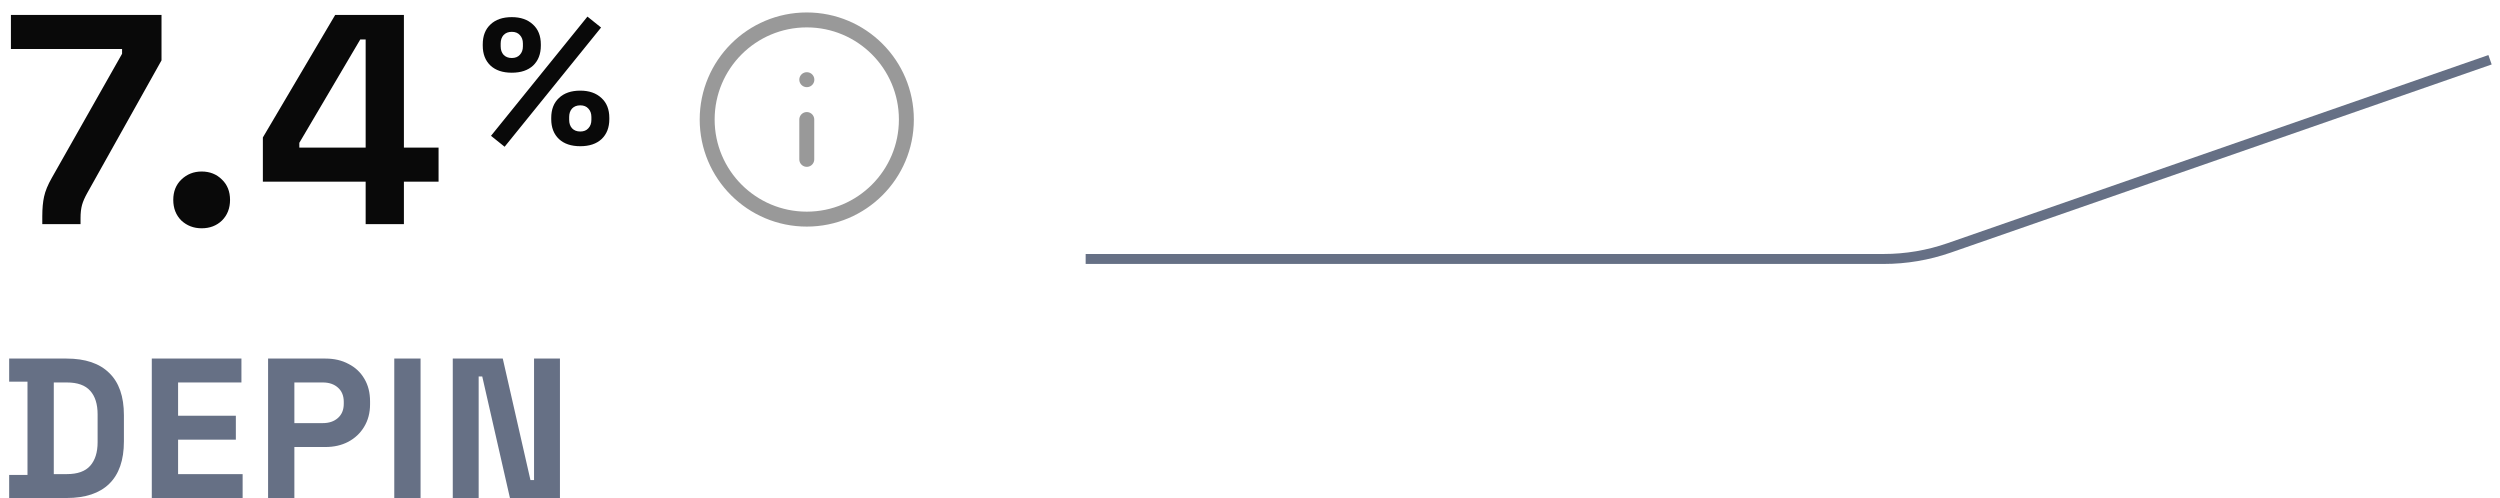 <svg width="251" height="50" viewBox="0 0 251 50" fill="none" xmlns="http://www.w3.org/2000/svg">
<path d="M4.246 22.5V21.72C4.246 20.94 4.306 20.28 4.426 19.74C4.546 19.18 4.806 18.55 5.206 17.85L12.256 5.4V4.92H1.096V1.5H16.216V6.06L8.776 19.35C8.516 19.81 8.336 20.22 8.236 20.58C8.136 20.94 8.086 21.38 8.086 21.9V22.5H4.246ZM20.246 22.92C19.446 22.92 18.766 22.66 18.206 22.14C17.666 21.6 17.396 20.91 17.396 20.07C17.396 19.23 17.666 18.55 18.206 18.03C18.766 17.49 19.446 17.22 20.246 17.22C21.066 17.22 21.746 17.49 22.286 18.03C22.826 18.55 23.096 19.23 23.096 20.07C23.096 20.91 22.826 21.6 22.286 22.14C21.746 22.66 21.066 22.92 20.246 22.92ZM36.712 22.5V18.24H26.392V13.8L33.652 1.5H40.552V14.82H44.032V18.24H40.552V22.5H36.712ZM30.052 14.82H36.712V3.96H36.172L30.052 14.34V14.82Z" fill="#090909"/>
<path d="M50.664 14.734L49.296 13.636L58.98 1.666L60.348 2.764L50.664 14.734ZM58.26 14.68C57.348 14.68 56.634 14.44 56.118 13.96C55.602 13.468 55.344 12.802 55.344 11.962V11.836C55.344 10.984 55.602 10.318 56.118 9.838C56.634 9.346 57.348 9.1 58.26 9.1C59.148 9.1 59.856 9.346 60.384 9.838C60.912 10.318 61.176 10.984 61.176 11.836V11.962C61.176 12.802 60.918 13.468 60.402 13.96C59.886 14.44 59.172 14.68 58.26 14.68ZM58.26 13.204C58.608 13.204 58.878 13.096 59.07 12.88C59.274 12.664 59.376 12.382 59.376 12.034V11.746C59.376 11.398 59.274 11.116 59.07 10.9C58.878 10.684 58.608 10.576 58.26 10.576C57.912 10.576 57.636 10.684 57.432 10.9C57.24 11.116 57.144 11.398 57.144 11.746V12.034C57.144 12.382 57.24 12.664 57.432 12.88C57.636 13.096 57.912 13.204 58.26 13.204ZM51.384 7.3C50.472 7.3 49.758 7.06 49.242 6.58C48.726 6.088 48.468 5.422 48.468 4.582V4.456C48.468 3.604 48.726 2.938 49.242 2.458C49.758 1.966 50.472 1.72 51.384 1.72C52.272 1.72 52.98 1.966 53.508 2.458C54.036 2.938 54.3 3.604 54.3 4.456V4.582C54.3 5.422 54.042 6.088 53.526 6.58C53.01 7.06 52.296 7.3 51.384 7.3ZM51.384 5.824C51.732 5.824 52.002 5.716 52.194 5.5C52.398 5.284 52.5 5.002 52.5 4.654V4.366C52.5 4.018 52.398 3.736 52.194 3.52C52.002 3.304 51.732 3.196 51.384 3.196C51.036 3.196 50.76 3.304 50.556 3.52C50.364 3.736 50.268 4.018 50.268 4.366V4.654C50.268 5.002 50.364 5.284 50.556 5.5C50.76 5.716 51.036 5.824 51.384 5.824Z" fill="#090909"/>
<path d="M81 16V12M81 8H81.01M91 12C91 17.523 86.523 22 81 22C75.477 22 71 17.523 71 12C71 6.477 75.477 2 81 2C86.523 2 91 6.477 91 12Z" stroke="#999999" stroke-width="1.5" stroke-linecap="round" stroke-linejoin="round"/>
<path d="M0.92 50V47.68H2.76V38.32H0.92V36H6.68C8.56 36 9.987 36.48 10.96 37.44C11.947 38.387 12.44 39.8 12.44 41.68V44.32C12.44 46.2 11.947 47.62 10.96 48.58C9.987 49.527 8.56 50 6.68 50H0.92ZM5.4 47.6H6.72C7.787 47.6 8.567 47.32 9.06 46.76C9.553 46.2 9.8 45.413 9.8 44.4V41.6C9.8 40.573 9.553 39.787 9.06 39.24C8.567 38.68 7.787 38.4 6.72 38.4H5.4V47.6ZM15.24 50V36H24.24V38.4H17.88V41.74H23.68V44.14H17.88V47.6H24.36V50H15.24ZM26.915 50V36H32.675C33.554 36 34.328 36.18 34.995 36.54C35.675 36.887 36.201 37.38 36.575 38.02C36.961 38.66 37.154 39.42 37.154 40.3V40.58C37.154 41.447 36.955 42.207 36.554 42.86C36.168 43.5 35.635 44 34.955 44.36C34.288 44.707 33.528 44.88 32.675 44.88H29.555V50H26.915ZM29.555 42.48H32.414C33.041 42.48 33.548 42.307 33.934 41.96C34.321 41.613 34.514 41.14 34.514 40.54V40.34C34.514 39.74 34.321 39.267 33.934 38.92C33.548 38.573 33.041 38.4 32.414 38.4H29.555V42.48ZM39.585 50V36H42.225V50H39.585ZM45.458 50V36H50.478L53.258 48.2H53.618V36H56.218V50H51.198L48.418 37.8H48.058V50H45.458Z" fill="#667085"/>
<path d="M250 6L195.691 24.89C193.579 25.625 191.358 26 189.121 26H109" stroke="#667085"/>
</svg>
